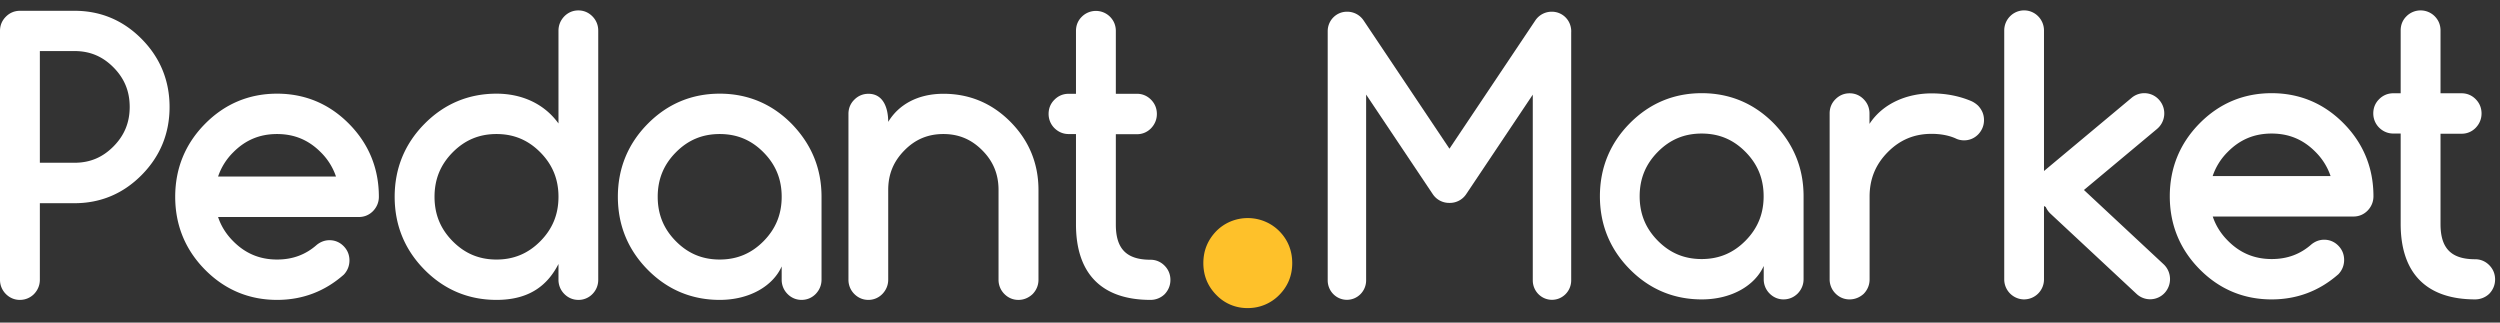 <svg xmlns="http://www.w3.org/2000/svg" width="186" height="24" fill="none"><rect width="100%" height="100%" fill="#333333" stroke="none"/><path fill="#fff" d="M1.48 22.313c-.4 0-.762-.155-1.045-.44A1.484 1.484 0 0 1 0 20.807V2.3c0-.411.145-.763.435-1.057.283-.286.645-.44 1.051-.44h4.06c1.936 0 3.618.704 4.996 2.099 1.378 1.395 2.074 3.098 2.074 5.058 0 1.967-.696 3.663-2.074 5.058s-3.06 2.1-4.995 2.1H2.965v5.696c0 .404-.152.77-.435 1.064a1.47 1.47 0 0 1-1.05.434Zm4.067-10.204c1.145 0 2.088-.397 2.9-1.219.812-.822 1.203-1.777 1.203-2.936 0-1.16-.391-2.115-1.203-2.937-.812-.822-1.755-1.218-2.9-1.218H2.965v8.31h2.582ZM20.612 22.312c-2.081 0-3.886-.756-5.358-2.246-1.472-1.49-2.219-3.319-2.219-5.425 0-2.107.747-3.935 2.219-5.425 1.472-1.49 3.277-2.247 5.358-2.247 2.08 0 3.886.756 5.358 2.247 1.472 1.49 2.218 3.318 2.218 5.425 0 .403-.152.77-.435 1.064-.282.286-.645.44-1.044.44H16.225c.218.661.595 1.27 1.124 1.799.906.918 1.98 1.365 3.263 1.365 1.16 0 2.131-.36 2.965-1.1.29-.228.602-.338.943-.338.399 0 .761.154 1.044.44.29.294.435.653.435 1.064 0 .404-.145.764-.42 1.058-1.422 1.255-3.082 1.879-4.967 1.879Zm4.386-9.176a4.598 4.598 0 0 0-1.123-1.799c-.907-.918-1.973-1.365-3.263-1.365-1.29 0-2.357.447-3.263 1.365a4.596 4.596 0 0 0-1.124 1.799h8.773ZM43.03 22.312c-.399 0-.761-.154-1.044-.44a1.485 1.485 0 0 1-.435-1.065V19.64c-.754 1.468-2.037 2.672-4.611 2.672-2.08 0-3.886-.756-5.358-2.246-1.472-1.49-2.219-3.318-2.219-5.425 0-2.107.747-3.935 2.219-5.425 1.472-1.49 3.277-2.247 5.358-2.247 1.74 0 3.473.646 4.611 2.217V2.28c0-.404.152-.771.435-1.065.283-.286.645-.44 1.044-.44s.761.154 1.044.44c.283.286.435.653.435 1.065v18.536c0 .41-.152.778-.435 1.064a1.442 1.442 0 0 1-1.044.433Zm-6.09-12.34c-1.29 0-2.356.448-3.263 1.365-.906.918-1.348 1.997-1.348 3.304 0 1.306.442 2.386 1.348 3.303.907.918 1.972 1.366 3.263 1.366 1.283 0 2.356-.448 3.263-1.366.906-.917 1.348-1.996 1.348-3.303s-.442-2.386-1.348-3.304c-.907-.917-1.973-1.365-3.263-1.365ZM59.636 22.312c-.4 0-.762-.154-1.044-.44a1.485 1.485 0 0 1-.435-1.065v-.984c-.638 1.432-2.357 2.489-4.612 2.489-2.08 0-3.886-.756-5.358-2.246-1.471-1.49-2.218-3.319-2.218-5.425 0-2.107.746-3.935 2.218-5.425 1.472-1.49 3.278-2.247 5.358-2.247 2.081 0 3.887.756 5.358 2.247 1.494 1.541 2.219 3.347 2.219 5.425v6.166c0 .404-.152.77-.435 1.065-.283.286-.645.44-1.051.44Zm-6.09-12.34c-1.291 0-2.357.447-3.263 1.365-.907.918-1.349 1.997-1.349 3.304 0 1.306.442 2.385 1.349 3.303.906.918 1.972 1.365 3.262 1.365 1.284 0 2.357-.447 3.263-1.365.906-.918 1.349-1.997 1.349-3.303 0-1.307-.443-2.386-1.349-3.304-.906-.918-1.972-1.365-3.263-1.365ZM75.77 22.313c-.4 0-.762-.154-1.044-.44a1.484 1.484 0 0 1-.435-1.065v-6.68c0-1.16-.392-2.122-1.204-2.937-.812-.822-1.755-1.219-2.9-1.219-1.146 0-2.096.397-2.9 1.219-.812.822-1.204 1.776-1.204 2.936v6.68c0 .405-.152.771-.435 1.065-.283.287-.645.44-1.044.44s-.761-.154-1.044-.44a1.485 1.485 0 0 1-.435-1.064V8.475c0-.411.145-.771.435-1.057.283-.287.645-.44 1.051-.44 1.146 0 1.472 1.122 1.472 2.091.761-1.262 2.168-2.092 4.111-2.092 1.936 0 3.618.705 4.996 2.1 1.377 1.395 2.073 3.098 2.073 5.058v6.68c0 .404-.152.77-.435 1.064-.297.28-.66.434-1.058.434ZM85.6 22.312c-3.626 0-5.547-1.945-5.547-5.616V9.973h-.551c-.399 0-.761-.154-1.051-.44a1.48 1.48 0 0 1-.435-1.057c0-.411.145-.771.435-1.057.282-.287.645-.441 1.051-.441h.551V2.301c0-.411.145-.771.435-1.057a1.486 1.486 0 0 1 2.095 0c.29.293.435.653.435 1.064v4.669h1.574c.398 0 .761.154 1.044.44.29.294.435.654.435 1.065 0 .404-.153.77-.435 1.064-.283.287-.645.44-1.044.44h-1.574v6.725c0 1.806.798 2.614 2.582 2.614.398 0 .76.154 1.044.44.29.294.435.653.435 1.064 0 .404-.153.771-.435 1.065a1.503 1.503 0 0 1-1.044.418Z"/><path fill="#FEC12A" d="M92.83 22.92a3.17 3.17 0 0 1-2.337-.977c-.638-.647-.964-1.44-.964-2.368 0-.928.326-1.721.964-2.38 1.277-1.294 3.397-1.294 4.685 0 .639.647.964 1.452.964 2.38 0 .928-.325 1.721-.964 2.368a3.236 3.236 0 0 1-2.348.977Z"/><path fill="#fff" fill-rule="evenodd" d="M100.222.872h-.012c-.79 0-1.429.648-1.429 1.447v18.54c0 .8.64 1.447 1.429 1.447.79 0 1.43-.648 1.43-1.447V7.037l4.961 7.413h.001c.288.43.763.655 1.239.646a1.46 1.46 0 0 0 1.241-.646l4.957-7.408v13.817c0 .8.639 1.447 1.429 1.447s1.429-.648 1.429-1.447V2.413c.01-.16-.007-.318-.049-.47a1.431 1.431 0 0 0-1.38-1.071h-.011a1.46 1.46 0 0 0-1.227.646l-6.39 9.545-6.39-9.545h-.001a1.46 1.46 0 0 0-1.227-.646Z" clip-rule="evenodd"/><path fill="#fff" d="M132.7 22.276c-.399 0-.761-.154-1.044-.44a1.483 1.483 0 0 1-.435-1.065v-.984c-.638 1.432-2.356 2.489-4.611 2.489-2.081 0-3.886-.756-5.358-2.247-1.472-1.49-2.219-3.318-2.219-5.425 0-2.106.747-3.934 2.219-5.425 1.472-1.49 3.277-2.246 5.358-2.246 2.081 0 3.886.756 5.358 2.246 1.493 1.542 2.218 3.348 2.218 5.425v6.167c0 .404-.152.77-.435 1.064-.29.287-.652.44-1.051.44Zm-6.097-12.34c-1.291 0-2.357.447-3.263 1.365-.906.918-1.349 1.997-1.349 3.303 0 1.307.443 2.386 1.349 3.304.906.918 1.972 1.365 3.263 1.365 1.283 0 2.356-.447 3.262-1.365.907-.918 1.349-1.997 1.349-3.304 0-1.306-.442-2.385-1.349-3.303-.906-.918-1.972-1.365-3.262-1.365ZM137.604 22.276c-.399 0-.761-.154-1.044-.44a1.483 1.483 0 0 1-.435-1.065V8.438c0-.411.145-.77.435-1.057.283-.286.645-.44 1.051-.44.406 0 .762.154 1.044.44.29.294.435.653.435 1.064v.771c1.037-1.586 2.886-2.268 4.612-2.268 1.044 0 2.022.183 2.907.55.203.081.392.206.558.36.298.316.443.668.443 1.08 0 .403-.153.77-.435 1.064-.283.286-.646.44-1.045.44-.232 0-.456-.051-.652-.154-.508-.22-1.117-.33-1.769-.33-1.291 0-2.356.447-3.263 1.365-.906.918-1.348 1.997-1.348 3.303v6.167c0 .404-.153.77-.435 1.064-.29.265-.653.419-1.059.419ZM150.594 22.276a1.49 1.49 0 0 1-1.479-1.498V2.27c0-.83.667-1.497 1.479-1.497.82 0 1.479.675 1.479 1.497v10.453l6.521-5.446a1.465 1.465 0 0 1 2.088.205 1.509 1.509 0 0 1-.203 2.115l-5.434 4.538 5.928 5.526c.602.565.638 1.512.087 2.122a1.474 1.474 0 0 1-2.095.088l-6.395-5.961a1.487 1.487 0 0 1-.363-.51 1.627 1.627 0 0 1-.134-.072v5.441a1.486 1.486 0 0 1-1.479 1.506ZM169.008 22.276c-2.081 0-3.886-.756-5.358-2.247-1.472-1.49-2.218-3.318-2.218-5.425 0-2.106.746-3.934 2.218-5.425 1.472-1.49 3.277-2.246 5.358-2.246 2.081 0 3.886.756 5.358 2.246 1.472 1.49 2.219 3.319 2.219 5.425 0 .404-.152.771-.435 1.065-.283.286-.645.44-1.044.44h-10.477c.218.661.595 1.27 1.124 1.799.906.918 1.979 1.365 3.263 1.365 1.16 0 2.131-.36 2.965-1.1.29-.228.602-.338.942-.338.399 0 .762.154 1.045.44.29.294.435.653.435 1.064 0 .404-.145.764-.421 1.058-1.428 1.255-3.089 1.879-4.974 1.879Zm4.387-9.176a4.606 4.606 0 0 0-1.124-1.799c-.906-.918-1.972-1.365-3.263-1.365-1.29 0-2.356.447-3.262 1.365a4.583 4.583 0 0 0-1.124 1.799h8.773ZM184.156 22.275c-3.625 0-5.546-1.945-5.546-5.616V9.935h-.551c-.399 0-.762-.154-1.052-.44a1.483 1.483 0 0 1-.435-1.057c0-.412.145-.771.435-1.058a1.45 1.45 0 0 1 1.052-.44h.551V2.264c0-.411.145-.771.435-1.057a1.485 1.485 0 0 1 2.095 0c.29.293.435.653.435 1.064V6.94h1.573c.399 0 .762.154 1.044.44.29.294.435.654.435 1.065 0 .404-.152.77-.435 1.064-.282.287-.645.44-1.044.44h-1.573v6.725c0 1.806.798 2.614 2.581 2.614.399 0 .761.154 1.044.44.29.294.435.653.435 1.064 0 .404-.152.771-.435 1.065a1.516 1.516 0 0 1-1.044.418Z"/></svg>